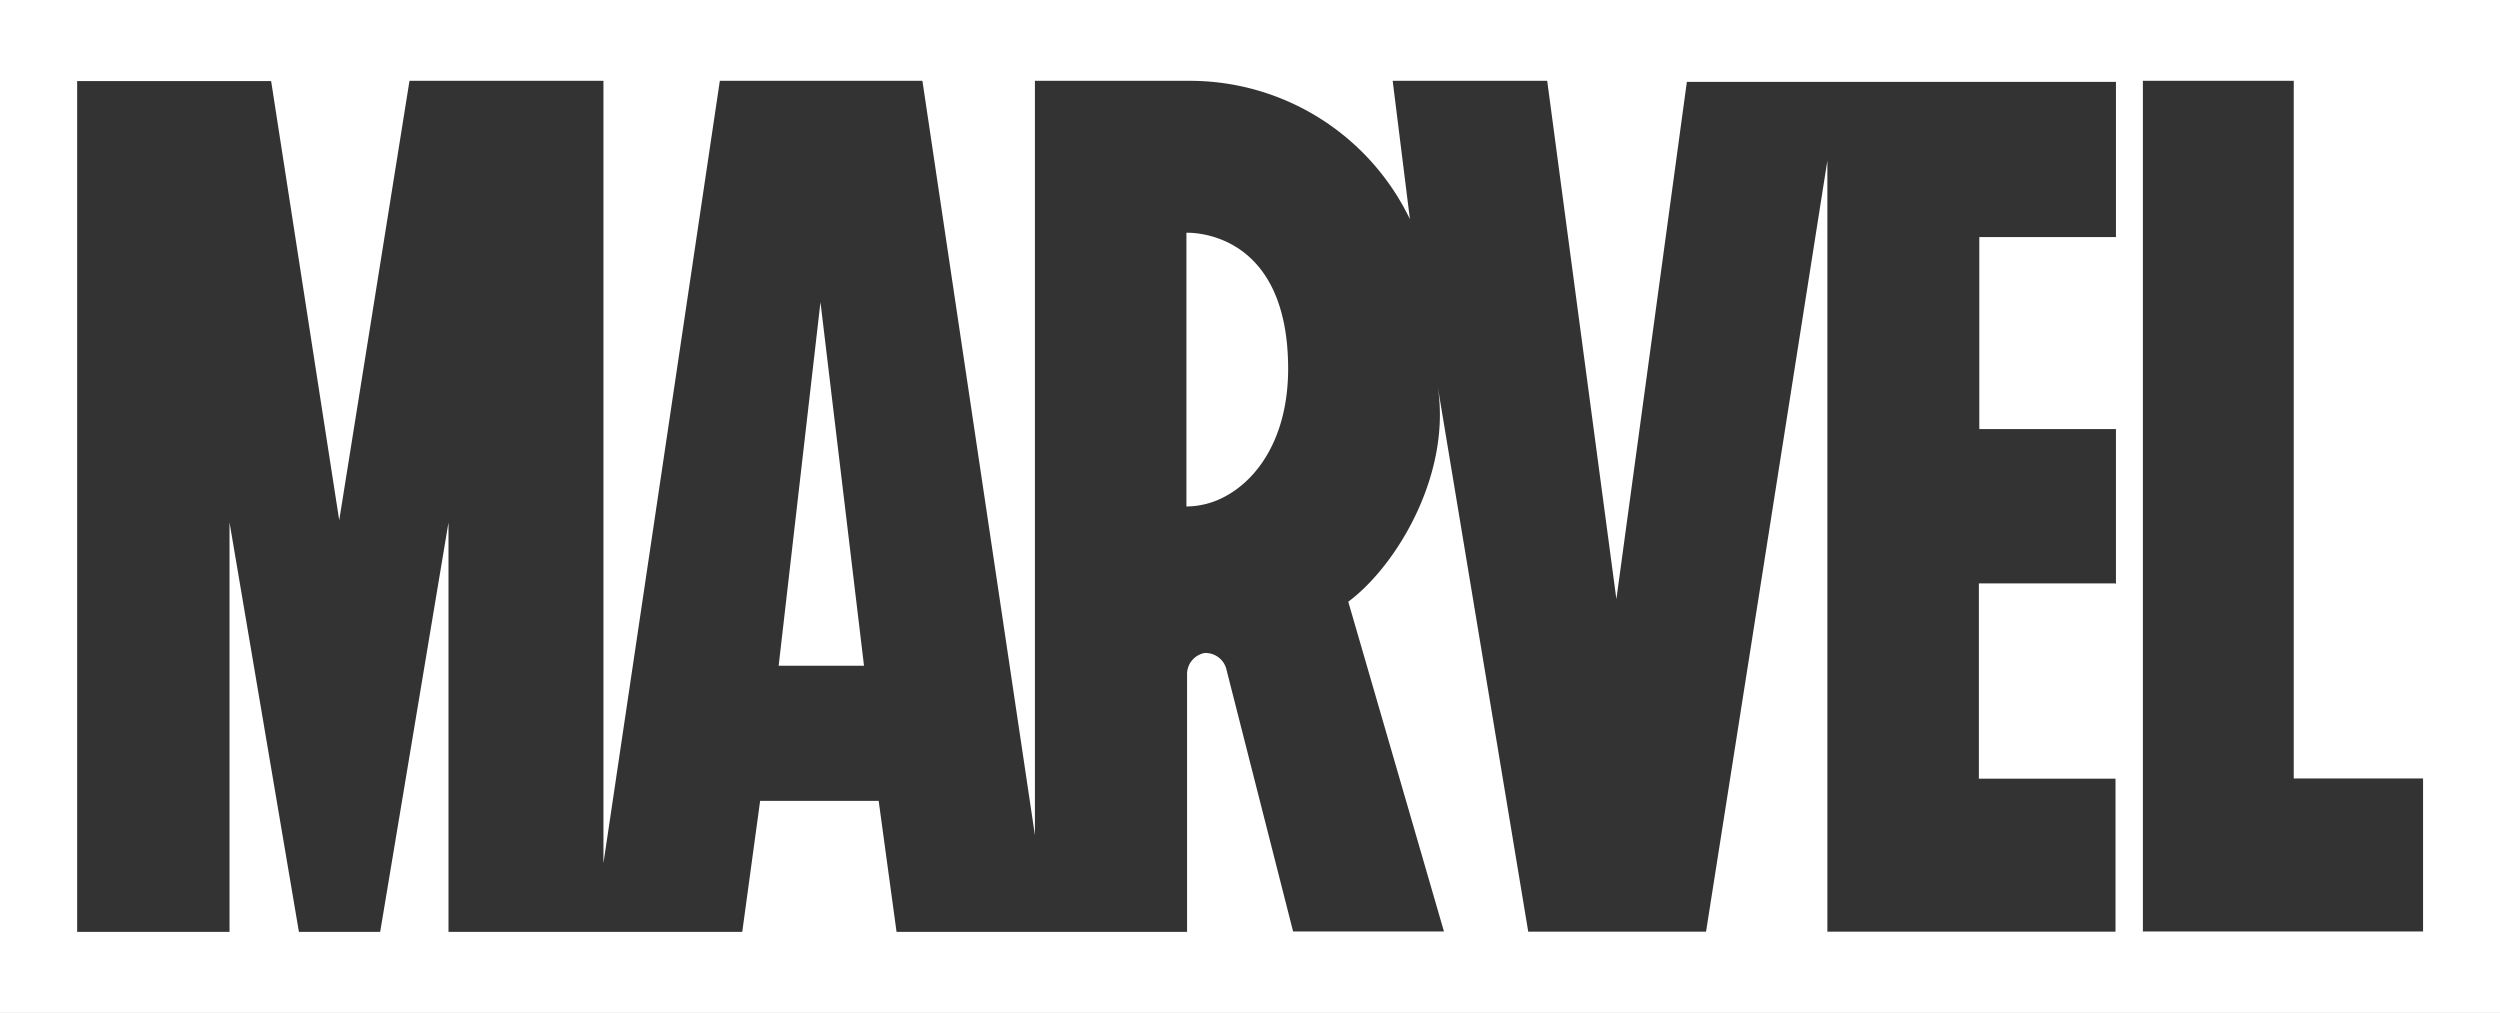 <?xml version="1.0" encoding="UTF-8"?> <svg xmlns="http://www.w3.org/2000/svg" viewBox="0 0 116 47"><rect x="0" y="0" width="116" height="47" fill="#333333" stroke="none"/><defs><style>.cls-1{fill:#fff;}</style></defs><g id="Layer_2" data-name="Layer 2"><g id="Layer_1-2" data-name="Layer 1"><path class="cls-1" d="M55.05,10.8h0V23.5a3.79,3.79,0,0,0,1.67-.4c1.64-.81,3.05-2.82,3.05-6C59.76,10.82,55.44,10.79,55.05,10.8Z"></path><polygon class="cls-1" points="36.13 30.89 40.09 30.89 38.07 14.02 36.13 30.89"></polygon><path class="cls-1" d="M0,0V47H116V0ZM98.16,27.07H91.82v9.06h6.34v7.1H84.79V7.45L79.16,43.23l-8.25,0L66.7,17.87h0c.68,4.09-1.88,8.37-4.14,10.05L67,43.22h-7L56.89,31a1,1,0,0,0-1-.7h0a1,1,0,0,0-.81.94v12H41.6l-.83-6.08h-5.5l-.83,6.08H20.81v-19l-3.17,19H13.87l-3.22-19v19H3.58V3.76h9l3.16,20.38L19,3.75h9v36.3l5.4-36.3h9.4l5.22,35,0-35H55.2a11.33,11.33,0,0,1,10.22,6.42l-.8-6.42h7.17L75,27.8l3.27-24H98.18V11H91.84v8.91h6.34v7.2Zm14.27,16.15h-13V3.75h7V36.12h6Z"></path></g></g></svg> 